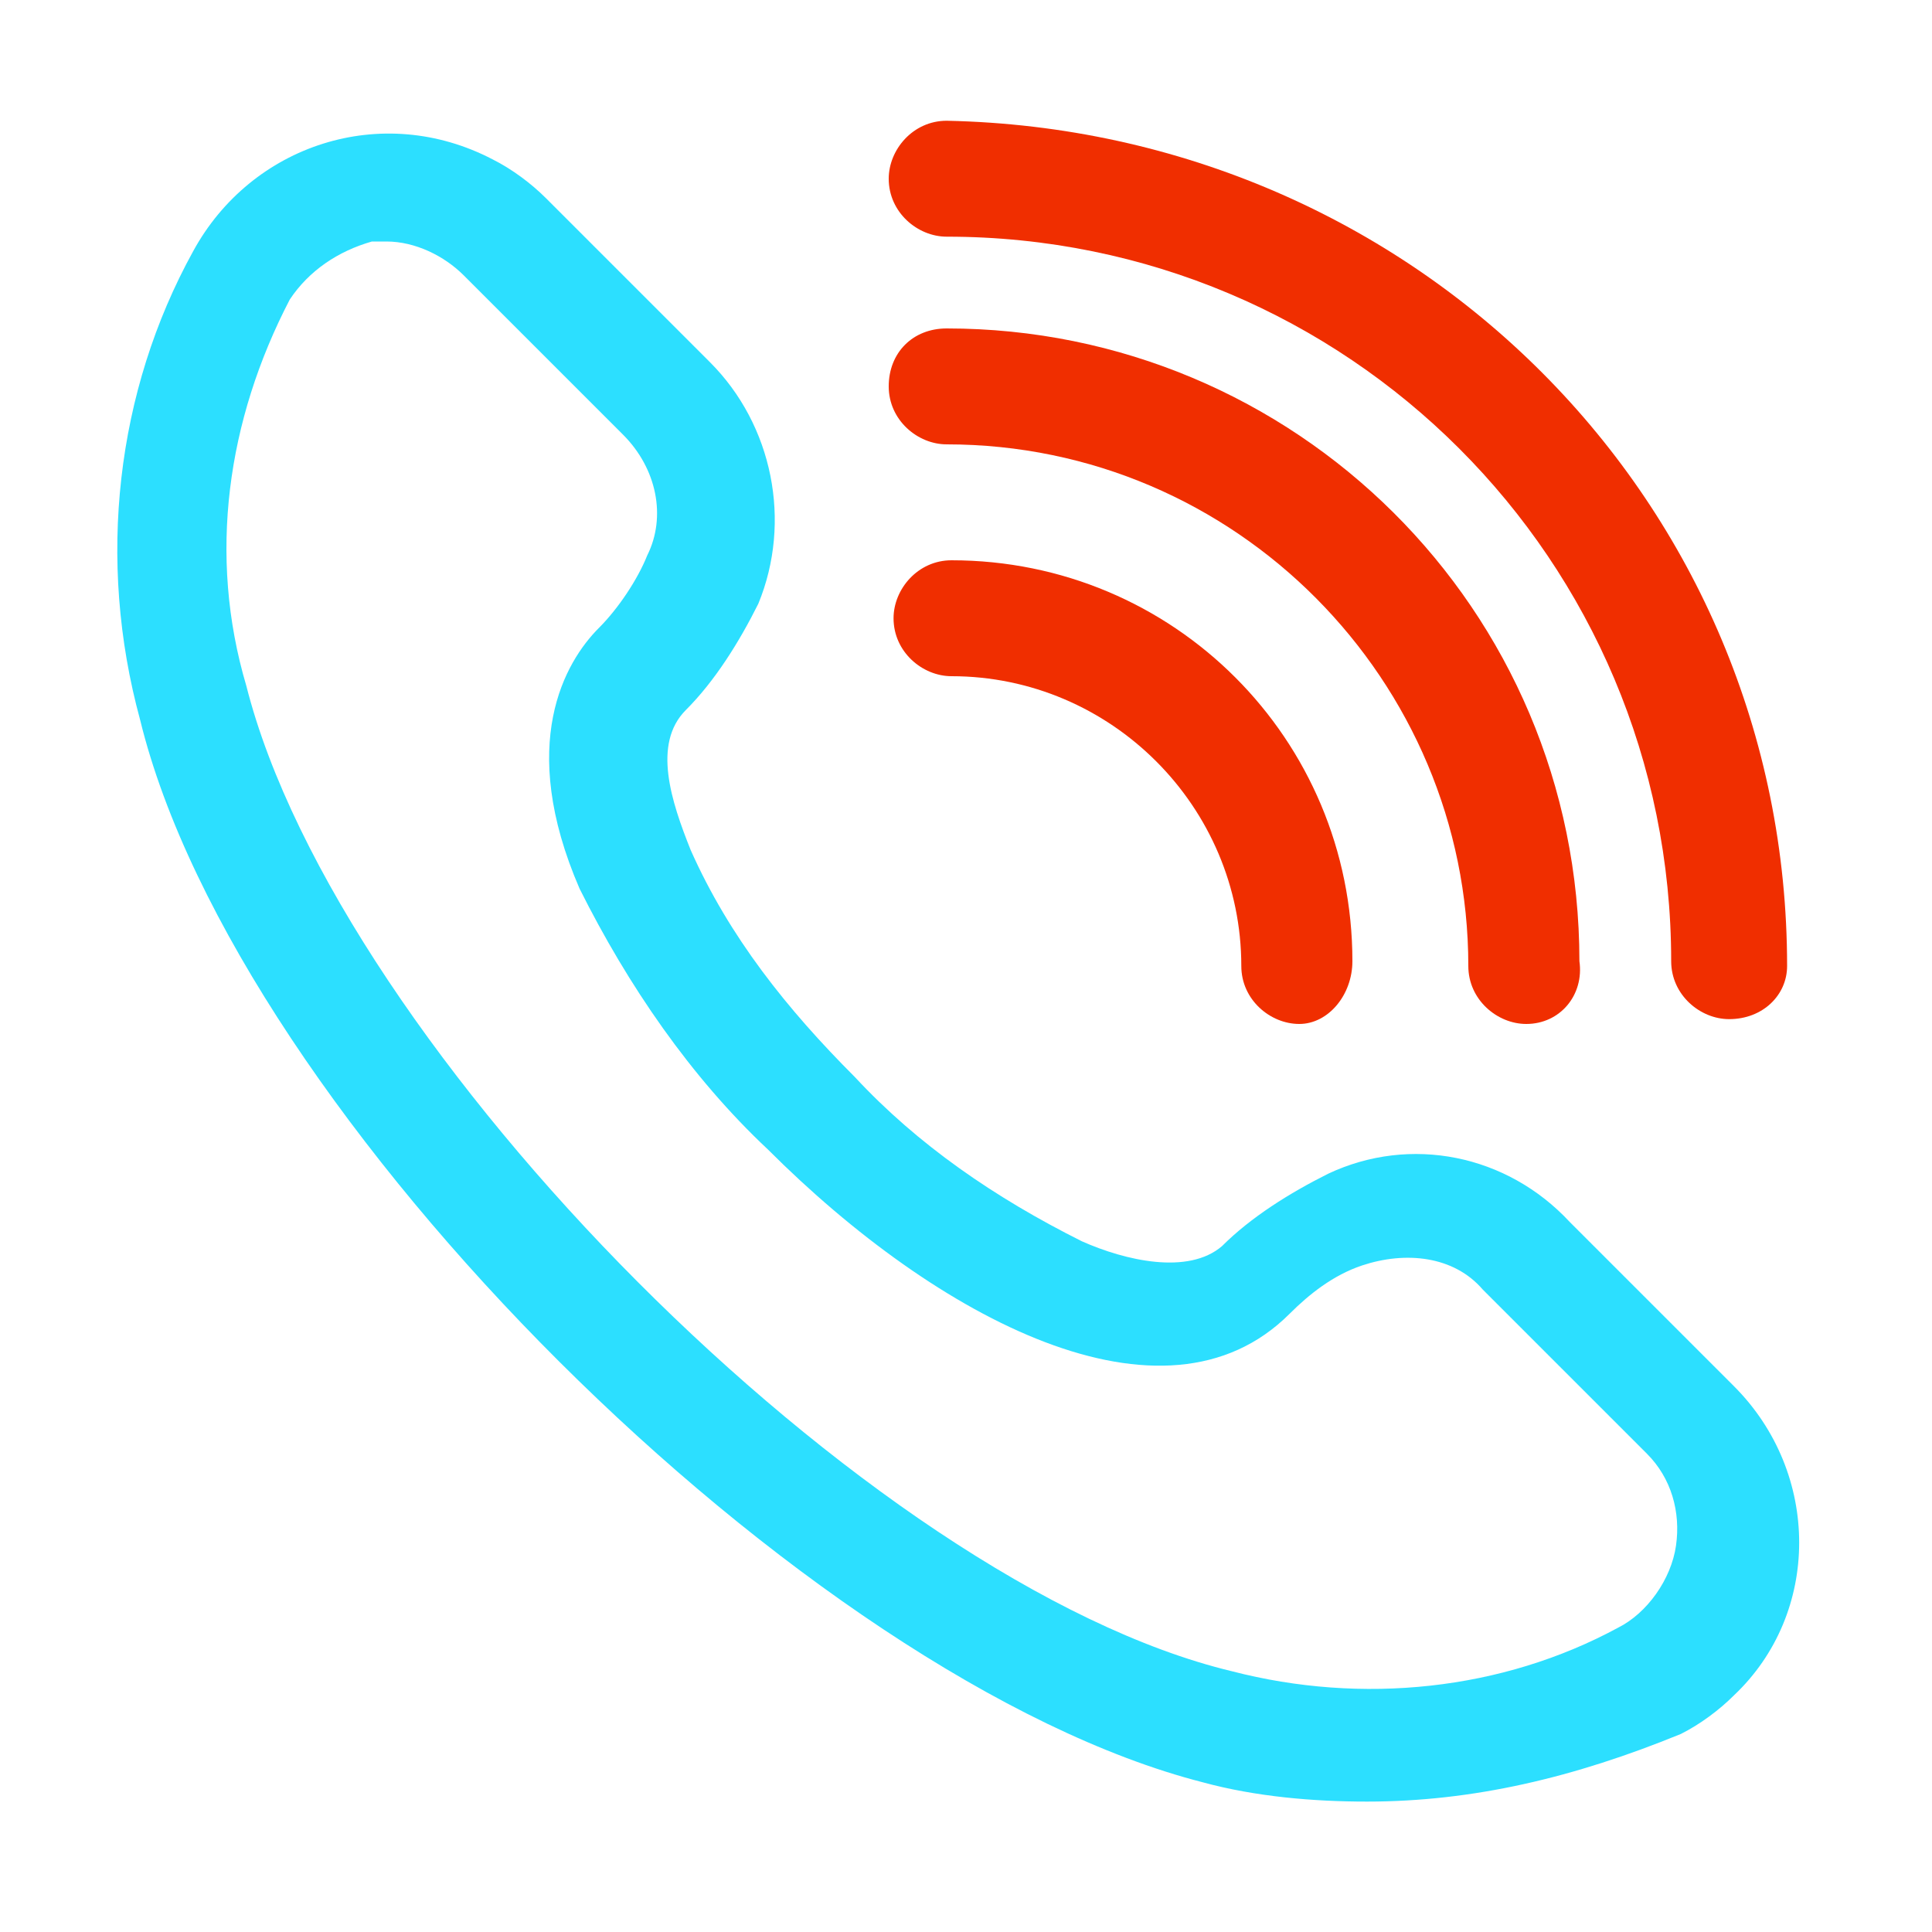 <?xml version="1.0" encoding="UTF-8"?> <svg xmlns="http://www.w3.org/2000/svg" xmlns:xlink="http://www.w3.org/1999/xlink" version="1.1" id="Calque_1" x="0px" y="0px" viewBox="0 0 40 40" style="enable-background:new 0 0 40 40;" xml:space="preserve"> <style type="text/css"> .st0{fill:#2CDFFF;} .st1{fill:#F02E00;} </style> <path id="Tracé_8776" class="st0" d="M28.3,37.3c-1.1,0-2.3-0.1-3.4-0.4c-8.2-2.1-20-13.8-22-22C2,11.6,2.4,8.1,4,5.2 C5.2,3,7.9,2.1,10.2,3.3c0.4,0.2,0.8,0.5,1.1,0.8l3.4,3.4c1.3,1.3,1.7,3.3,1,5c-0.4,0.8-0.9,1.6-1.5,2.2c-0.7,0.7-0.3,1.9,0.1,2.9 c0.8,1.8,2,3.3,3.4,4.7c1.3,1.4,2.9,2.5,4.7,3.4c0.9,0.4,2.2,0.7,2.9,0.1c0.6-0.6,1.4-1.1,2.2-1.5c1.7-0.8,3.7-0.4,5,1l3.4,3.4 c1.8,1.8,1.8,4.7,0,6.4c-0.3,0.3-0.7,0.6-1.1,0.8C32.6,36.8,30.5,37.3,28.3,37.3 M8,5C7.9,5,7.8,5,7.7,5C7,5.2,6.4,5.6,6,6.2 c-1.3,2.5-1.7,5.3-0.9,8C7,21.7,18,32.8,25.5,34.6c2.7,0.7,5.6,0.4,8-0.9c0.6-0.3,1.1-1,1.2-1.7c0.1-0.7-0.1-1.4-0.6-1.9l-3.4-3.4 c-0.6-0.7-1.6-0.8-2.5-0.5c-0.6,0.2-1.1,0.6-1.5,1c-2.6,2.6-7.3,0.1-10.8-3.4c-1.6-1.5-2.9-3.4-3.9-5.4c-1.3-3-0.3-4.7,0.4-5.4 c0.4-0.4,0.8-1,1-1.5c0.4-0.8,0.2-1.8-0.5-2.5L9.6,5.7C9.2,5.3,8.6,5,8,5"></path> <path id="Tracé_8777" class="st1" d="M35.8,21.1c-0.6,0-1.2-0.5-1.2-1.2c0-8.3-6.7-15-15-15c-0.6,0-1.2-0.5-1.2-1.2 c0-0.6,0.5-1.2,1.2-1.2l0,0C29.3,2.7,37,10.4,37,20C37,20.6,36.5,21.1,35.8,21.1L35.8,21.1z"></path> <path id="Tracé_8778" class="st1" d="M31.6,21.2c-0.6,0-1.2-0.5-1.2-1.2l0,0c0-5.9-4.8-10.8-10.8-10.8c-0.6,0-1.2-0.5-1.2-1.2 s0.5-1.2,1.2-1.2c7.2,0,13.1,5.8,13.1,13.1C32.8,20.6,32.3,21.2,31.6,21.2L31.6,21.2"></path> <path id="Tracé_8779" class="st1" d="M26.9,21.2c-0.6,0-1.2-0.5-1.2-1.2l0,0c0-3.3-2.7-6-6-6l0,0c-0.6,0-1.2-0.5-1.2-1.2 c0-0.6,0.5-1.2,1.2-1.2c4.6,0,8.3,3.7,8.3,8.3l0,0C28,20.6,27.5,21.2,26.9,21.2L26.9,21.2"></path> </svg> 